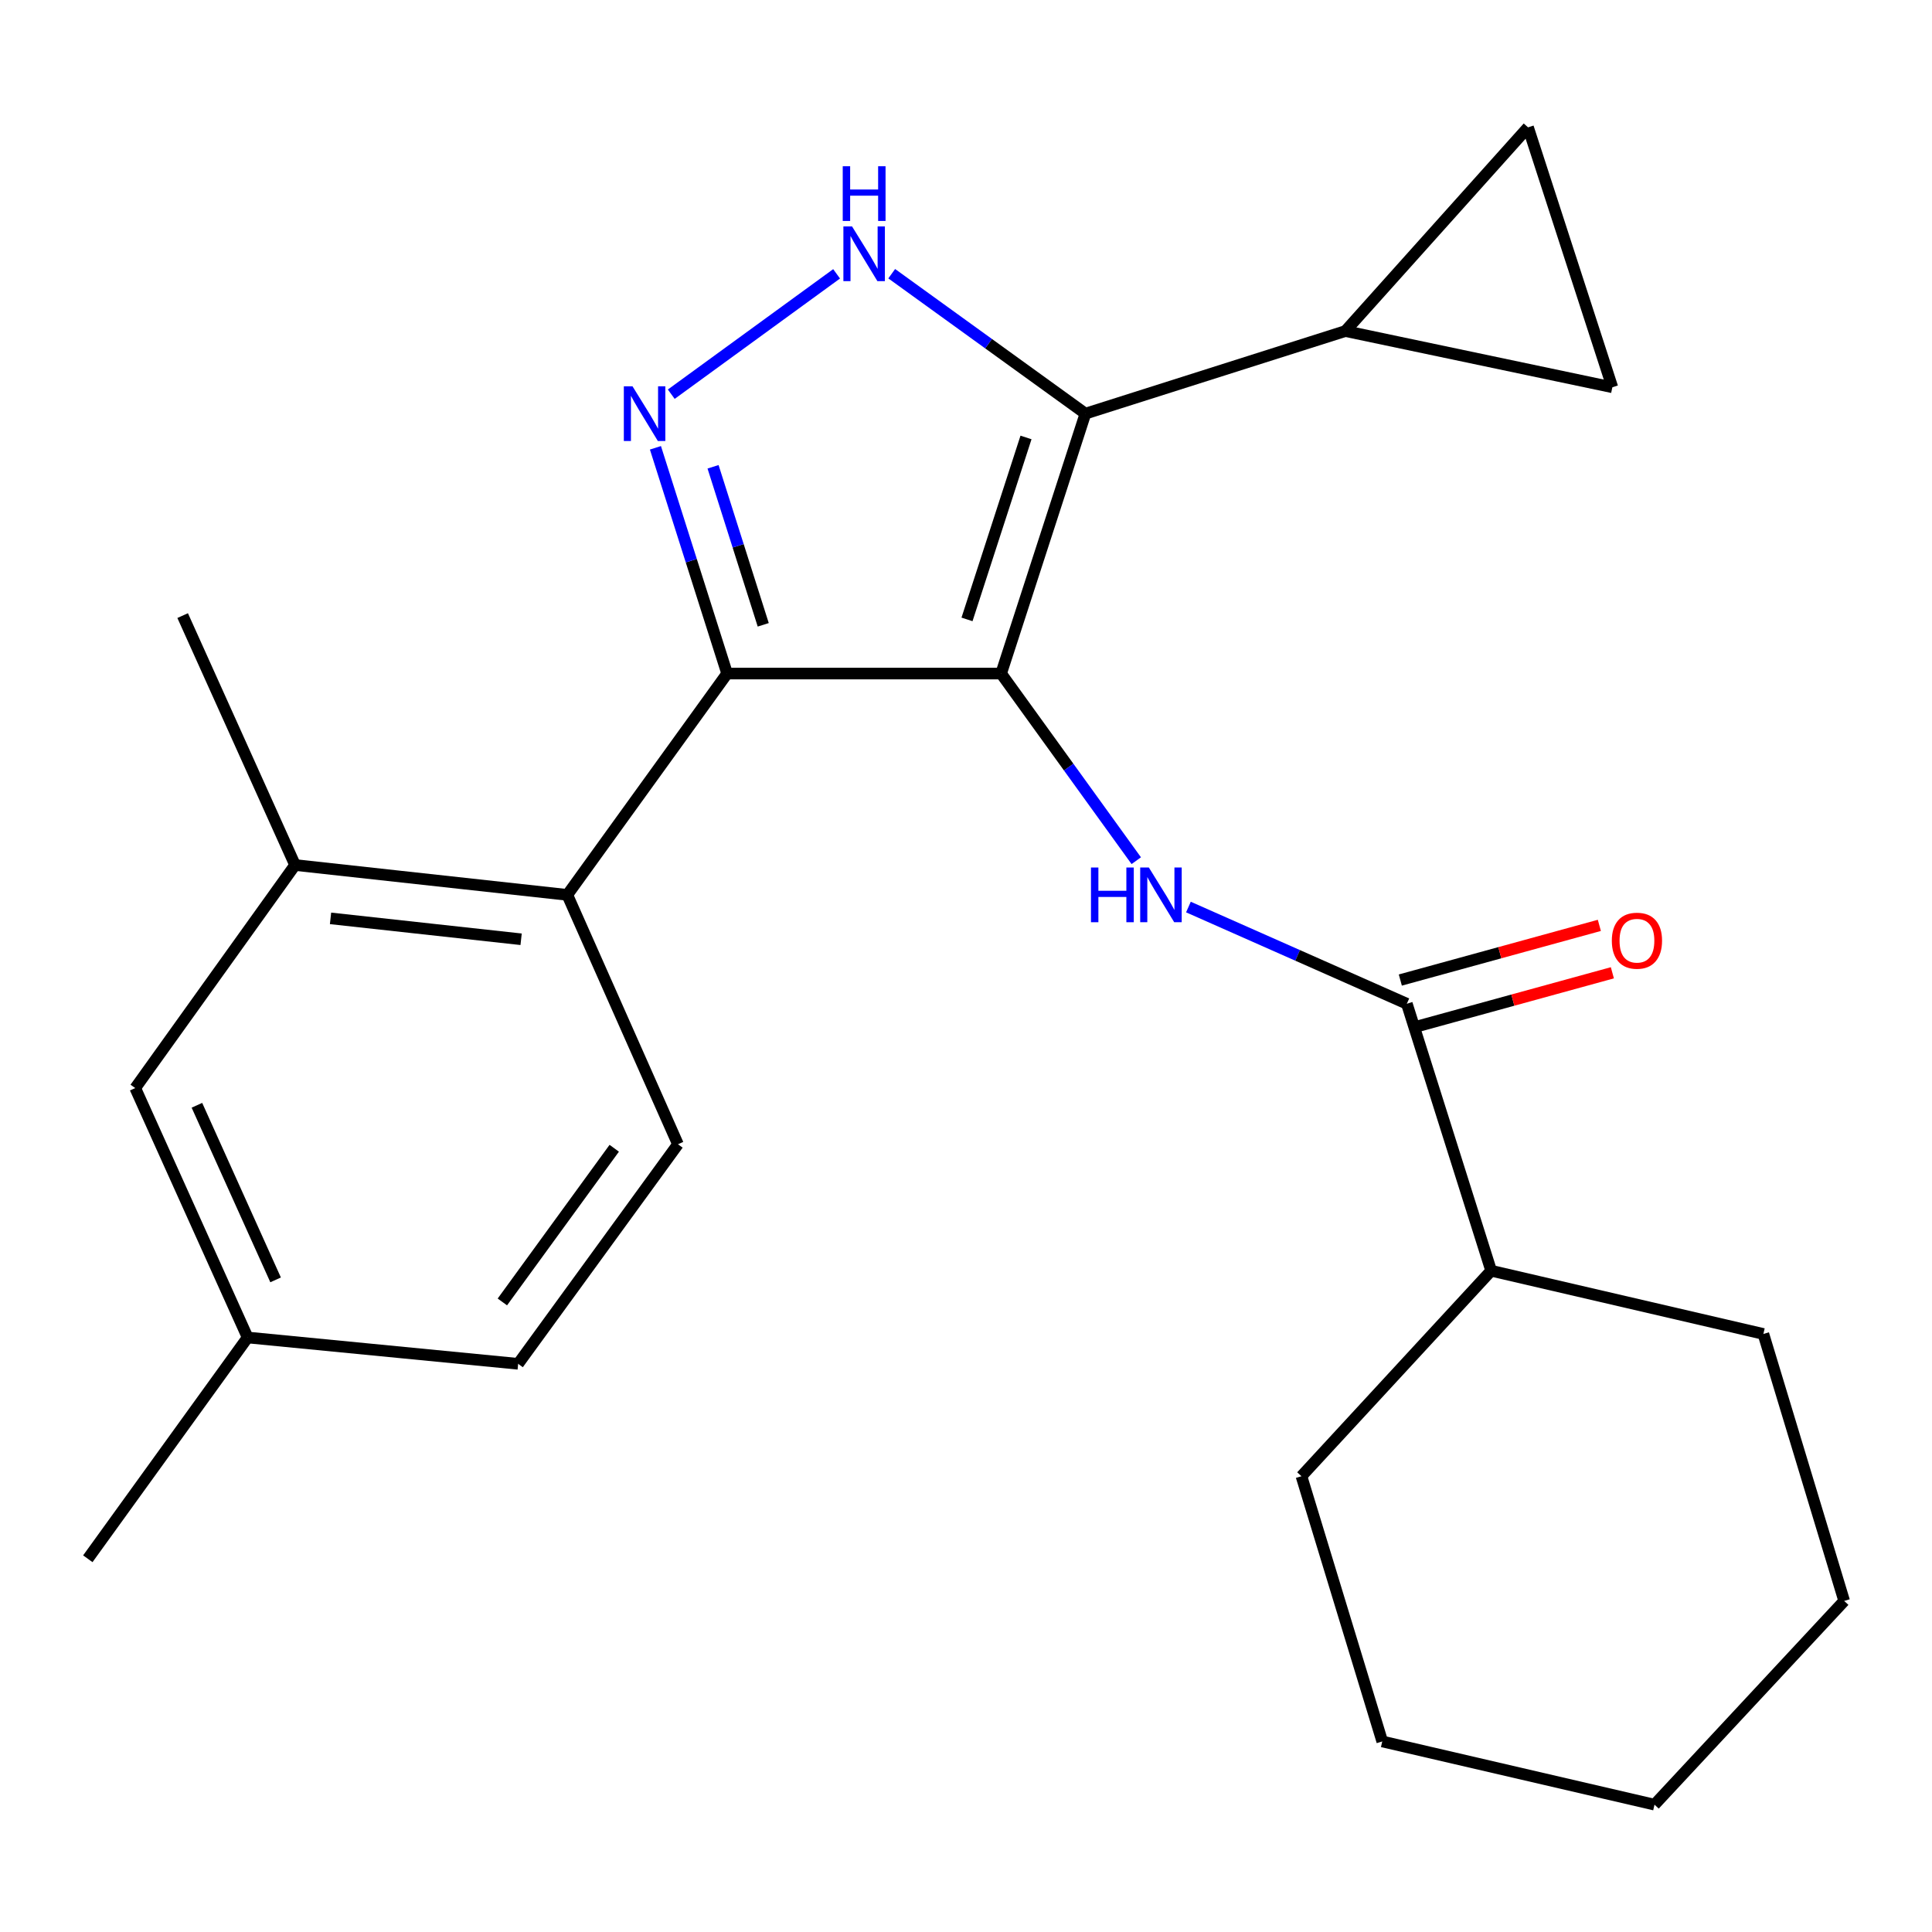 <?xml version='1.0' encoding='iso-8859-1'?>
<svg version='1.1' baseProfile='full'
              xmlns='http://www.w3.org/2000/svg'
                      xmlns:rdkit='http://www.rdkit.org/xml'
                      xmlns:xlink='http://www.w3.org/1999/xlink'
                  xml:space='preserve'
width='1000px' height='1000px' viewBox='0 0 1000 1000'>
<!-- END OF HEADER -->
<rect style='opacity:1.0;fill:#FFFFFF;stroke:none' width='1000' height='1000' x='0' y='0'> </rect>
<path class='bond-0' d='M 376.361,348.636 L 293.638,463.184' style='fill:none;fill-rule:evenodd;stroke:#000000;stroke-width:6px;stroke-linecap:butt;stroke-linejoin:miter;stroke-opacity:1' />
<path class='bond-1' d='M 376.361,348.636 L 518.182,348.636' style='fill:none;fill-rule:evenodd;stroke:#000000;stroke-width:6px;stroke-linecap:butt;stroke-linejoin:miter;stroke-opacity:1' />
<path class='bond-2' d='M 376.361,348.636 L 357.807,290.21' style='fill:none;fill-rule:evenodd;stroke:#000000;stroke-width:6px;stroke-linecap:butt;stroke-linejoin:miter;stroke-opacity:1' />
<path class='bond-2' d='M 357.807,290.21 L 339.252,231.785' style='fill:none;fill-rule:evenodd;stroke:#0000FF;stroke-width:6px;stroke-linecap:butt;stroke-linejoin:miter;stroke-opacity:1' />
<path class='bond-2' d='M 395.05,323.405 L 382.062,282.508' style='fill:none;fill-rule:evenodd;stroke:#000000;stroke-width:6px;stroke-linecap:butt;stroke-linejoin:miter;stroke-opacity:1' />
<path class='bond-2' d='M 382.062,282.508 L 369.074,241.61' style='fill:none;fill-rule:evenodd;stroke:#0000FF;stroke-width:6px;stroke-linecap:butt;stroke-linejoin:miter;stroke-opacity:1' />
<path class='bond-3' d='M 518.182,348.636 L 561.813,214.096' style='fill:none;fill-rule:evenodd;stroke:#000000;stroke-width:6px;stroke-linecap:butt;stroke-linejoin:miter;stroke-opacity:1' />
<path class='bond-3' d='M 500.519,320.604 L 531.06,226.426' style='fill:none;fill-rule:evenodd;stroke:#000000;stroke-width:6px;stroke-linecap:butt;stroke-linejoin:miter;stroke-opacity:1' />
<path class='bond-4' d='M 518.182,348.636 L 553.155,397.064' style='fill:none;fill-rule:evenodd;stroke:#000000;stroke-width:6px;stroke-linecap:butt;stroke-linejoin:miter;stroke-opacity:1' />
<path class='bond-4' d='M 553.155,397.064 L 588.128,445.492' style='fill:none;fill-rule:evenodd;stroke:#0000FF;stroke-width:6px;stroke-linecap:butt;stroke-linejoin:miter;stroke-opacity:1' />
<path class='bond-5' d='M 561.813,214.096 L 511.682,177.882' style='fill:none;fill-rule:evenodd;stroke:#000000;stroke-width:6px;stroke-linecap:butt;stroke-linejoin:miter;stroke-opacity:1' />
<path class='bond-5' d='M 511.682,177.882 L 461.551,141.669' style='fill:none;fill-rule:evenodd;stroke:#0000FF;stroke-width:6px;stroke-linecap:butt;stroke-linejoin:miter;stroke-opacity:1' />
<path class='bond-6' d='M 561.813,214.096 L 696.366,171.356' style='fill:none;fill-rule:evenodd;stroke:#000000;stroke-width:6px;stroke-linecap:butt;stroke-linejoin:miter;stroke-opacity:1' />
<path class='bond-7' d='M 433.024,141.736 L 347.448,204.039' style='fill:none;fill-rule:evenodd;stroke:#0000FF;stroke-width:6px;stroke-linecap:butt;stroke-linejoin:miter;stroke-opacity:1' />
<path class='bond-8' d='M 715.453,901.371 L 856.369,934.087' style='fill:none;fill-rule:evenodd;stroke:#000000;stroke-width:6px;stroke-linecap:butt;stroke-linejoin:miter;stroke-opacity:1' />
<path class='bond-9' d='M 715.453,901.371 L 673.632,764.089' style='fill:none;fill-rule:evenodd;stroke:#000000;stroke-width:6px;stroke-linecap:butt;stroke-linejoin:miter;stroke-opacity:1' />
<path class='bond-10' d='M 615.125,469.48 L 671.651,494.51' style='fill:none;fill-rule:evenodd;stroke:#0000FF;stroke-width:6px;stroke-linecap:butt;stroke-linejoin:miter;stroke-opacity:1' />
<path class='bond-10' d='M 671.651,494.51 L 728.178,519.539' style='fill:none;fill-rule:evenodd;stroke:#000000;stroke-width:6px;stroke-linecap:butt;stroke-linejoin:miter;stroke-opacity:1' />
<path class='bond-11' d='M 731.548,531.809 L 783.055,517.661' style='fill:none;fill-rule:evenodd;stroke:#000000;stroke-width:6px;stroke-linecap:butt;stroke-linejoin:miter;stroke-opacity:1' />
<path class='bond-11' d='M 783.055,517.661 L 834.561,503.512' style='fill:none;fill-rule:evenodd;stroke:#FF0000;stroke-width:6px;stroke-linecap:butt;stroke-linejoin:miter;stroke-opacity:1' />
<path class='bond-11' d='M 724.807,507.269 L 776.314,493.121' style='fill:none;fill-rule:evenodd;stroke:#000000;stroke-width:6px;stroke-linecap:butt;stroke-linejoin:miter;stroke-opacity:1' />
<path class='bond-11' d='M 776.314,493.121 L 827.82,478.972' style='fill:none;fill-rule:evenodd;stroke:#FF0000;stroke-width:6px;stroke-linecap:butt;stroke-linejoin:miter;stroke-opacity:1' />
<path class='bond-12' d='M 728.178,519.539 L 771.822,657.727' style='fill:none;fill-rule:evenodd;stroke:#000000;stroke-width:6px;stroke-linecap:butt;stroke-linejoin:miter;stroke-opacity:1' />
<path class='bond-13' d='M 856.369,934.087 L 954.545,828.644' style='fill:none;fill-rule:evenodd;stroke:#000000;stroke-width:6px;stroke-linecap:butt;stroke-linejoin:miter;stroke-opacity:1' />
<path class='bond-14' d='M 954.545,828.644 L 912.724,690.457' style='fill:none;fill-rule:evenodd;stroke:#000000;stroke-width:6px;stroke-linecap:butt;stroke-linejoin:miter;stroke-opacity:1' />
<path class='bond-15' d='M 696.366,171.356 L 834.554,200.452' style='fill:none;fill-rule:evenodd;stroke:#000000;stroke-width:6px;stroke-linecap:butt;stroke-linejoin:miter;stroke-opacity:1' />
<path class='bond-16' d='M 696.366,171.356 L 790.909,65.913' style='fill:none;fill-rule:evenodd;stroke:#000000;stroke-width:6px;stroke-linecap:butt;stroke-linejoin:miter;stroke-opacity:1' />
<path class='bond-17' d='M 834.554,200.452 L 790.909,65.913' style='fill:none;fill-rule:evenodd;stroke:#000000;stroke-width:6px;stroke-linecap:butt;stroke-linejoin:miter;stroke-opacity:1' />
<path class='bond-18' d='M 69.999,563.184 L 128.178,692.281' style='fill:none;fill-rule:evenodd;stroke:#000000;stroke-width:6px;stroke-linecap:butt;stroke-linejoin:miter;stroke-opacity:1' />
<path class='bond-18' d='M 101.927,572.092 L 142.652,662.46' style='fill:none;fill-rule:evenodd;stroke:#000000;stroke-width:6px;stroke-linecap:butt;stroke-linejoin:miter;stroke-opacity:1' />
<path class='bond-19' d='M 69.999,563.184 L 152.722,447.731' style='fill:none;fill-rule:evenodd;stroke:#000000;stroke-width:6px;stroke-linecap:butt;stroke-linejoin:miter;stroke-opacity:1' />
<path class='bond-20' d='M 128.178,692.281 L 268.189,705.91' style='fill:none;fill-rule:evenodd;stroke:#000000;stroke-width:6px;stroke-linecap:butt;stroke-linejoin:miter;stroke-opacity:1' />
<path class='bond-21' d='M 128.178,692.281 L 45.455,806.815' style='fill:none;fill-rule:evenodd;stroke:#000000;stroke-width:6px;stroke-linecap:butt;stroke-linejoin:miter;stroke-opacity:1' />
<path class='bond-22' d='M 268.189,705.91 L 350.912,592.266' style='fill:none;fill-rule:evenodd;stroke:#000000;stroke-width:6px;stroke-linecap:butt;stroke-linejoin:miter;stroke-opacity:1' />
<path class='bond-22' d='M 260.022,673.886 L 317.928,594.336' style='fill:none;fill-rule:evenodd;stroke:#000000;stroke-width:6px;stroke-linecap:butt;stroke-linejoin:miter;stroke-opacity:1' />
<path class='bond-23' d='M 350.912,592.266 L 293.638,463.184' style='fill:none;fill-rule:evenodd;stroke:#000000;stroke-width:6px;stroke-linecap:butt;stroke-linejoin:miter;stroke-opacity:1' />
<path class='bond-24' d='M 293.638,463.184 L 152.722,447.731' style='fill:none;fill-rule:evenodd;stroke:#000000;stroke-width:6px;stroke-linecap:butt;stroke-linejoin:miter;stroke-opacity:1' />
<path class='bond-24' d='M 269.726,486.163 L 171.085,475.346' style='fill:none;fill-rule:evenodd;stroke:#000000;stroke-width:6px;stroke-linecap:butt;stroke-linejoin:miter;stroke-opacity:1' />
<path class='bond-25' d='M 152.722,447.731 L 94.543,318.634' style='fill:none;fill-rule:evenodd;stroke:#000000;stroke-width:6px;stroke-linecap:butt;stroke-linejoin:miter;stroke-opacity:1' />
<path class='bond-26' d='M 912.724,690.457 L 771.822,657.727' style='fill:none;fill-rule:evenodd;stroke:#000000;stroke-width:6px;stroke-linecap:butt;stroke-linejoin:miter;stroke-opacity:1' />
<path class='bond-27' d='M 771.822,657.727 L 673.632,764.089' style='fill:none;fill-rule:evenodd;stroke:#000000;stroke-width:6px;stroke-linecap:butt;stroke-linejoin:miter;stroke-opacity:1' />
<path  class='atom-3' d='M 441.018 117.199
L 450.298 132.199
Q 451.218 133.679, 452.698 136.359
Q 454.178 139.039, 454.258 139.199
L 454.258 117.199
L 458.018 117.199
L 458.018 145.519
L 454.138 145.519
L 444.178 129.119
Q 443.018 127.199, 441.778 124.999
Q 440.578 122.799, 440.218 122.119
L 440.218 145.519
L 436.538 145.519
L 436.538 117.199
L 441.018 117.199
' fill='#0000FF'/>
<path  class='atom-3' d='M 436.198 86.047
L 440.038 86.047
L 440.038 98.087
L 454.518 98.087
L 454.518 86.047
L 458.358 86.047
L 458.358 114.367
L 454.518 114.367
L 454.518 101.287
L 440.038 101.287
L 440.038 114.367
L 436.198 114.367
L 436.198 86.047
' fill='#0000FF'/>
<path  class='atom-4' d='M 327.375 199.936
L 336.655 214.936
Q 337.575 216.416, 339.055 219.096
Q 340.535 221.776, 340.615 221.936
L 340.615 199.936
L 344.375 199.936
L 344.375 228.256
L 340.495 228.256
L 330.535 211.856
Q 329.375 209.936, 328.135 207.736
Q 326.935 205.536, 326.575 204.856
L 326.575 228.256
L 322.895 228.256
L 322.895 199.936
L 327.375 199.936
' fill='#0000FF'/>
<path  class='atom-6' d='M 564.685 449.024
L 568.525 449.024
L 568.525 461.064
L 583.005 461.064
L 583.005 449.024
L 586.845 449.024
L 586.845 477.344
L 583.005 477.344
L 583.005 464.264
L 568.525 464.264
L 568.525 477.344
L 564.685 477.344
L 564.685 449.024
' fill='#0000FF'/>
<path  class='atom-6' d='M 594.645 449.024
L 603.925 464.024
Q 604.845 465.504, 606.325 468.184
Q 607.805 470.864, 607.885 471.024
L 607.885 449.024
L 611.645 449.024
L 611.645 477.344
L 607.765 477.344
L 597.805 460.944
Q 596.645 459.024, 595.405 456.824
Q 594.205 454.624, 593.845 453.944
L 593.845 477.344
L 590.165 477.344
L 590.165 449.024
L 594.645 449.024
' fill='#0000FF'/>
<path  class='atom-8' d='M 834.278 486.903
Q 834.278 480.103, 837.638 476.303
Q 840.998 472.503, 847.278 472.503
Q 853.558 472.503, 856.918 476.303
Q 860.278 480.103, 860.278 486.903
Q 860.278 493.783, 856.878 497.703
Q 853.478 501.583, 847.278 501.583
Q 841.038 501.583, 837.638 497.703
Q 834.278 493.823, 834.278 486.903
M 847.278 498.383
Q 851.598 498.383, 853.918 495.503
Q 856.278 492.583, 856.278 486.903
Q 856.278 481.343, 853.918 478.543
Q 851.598 475.703, 847.278 475.703
Q 842.958 475.703, 840.598 478.503
Q 838.278 481.303, 838.278 486.903
Q 838.278 492.623, 840.598 495.503
Q 842.958 498.383, 847.278 498.383
' fill='#FF0000'/>
</svg>

